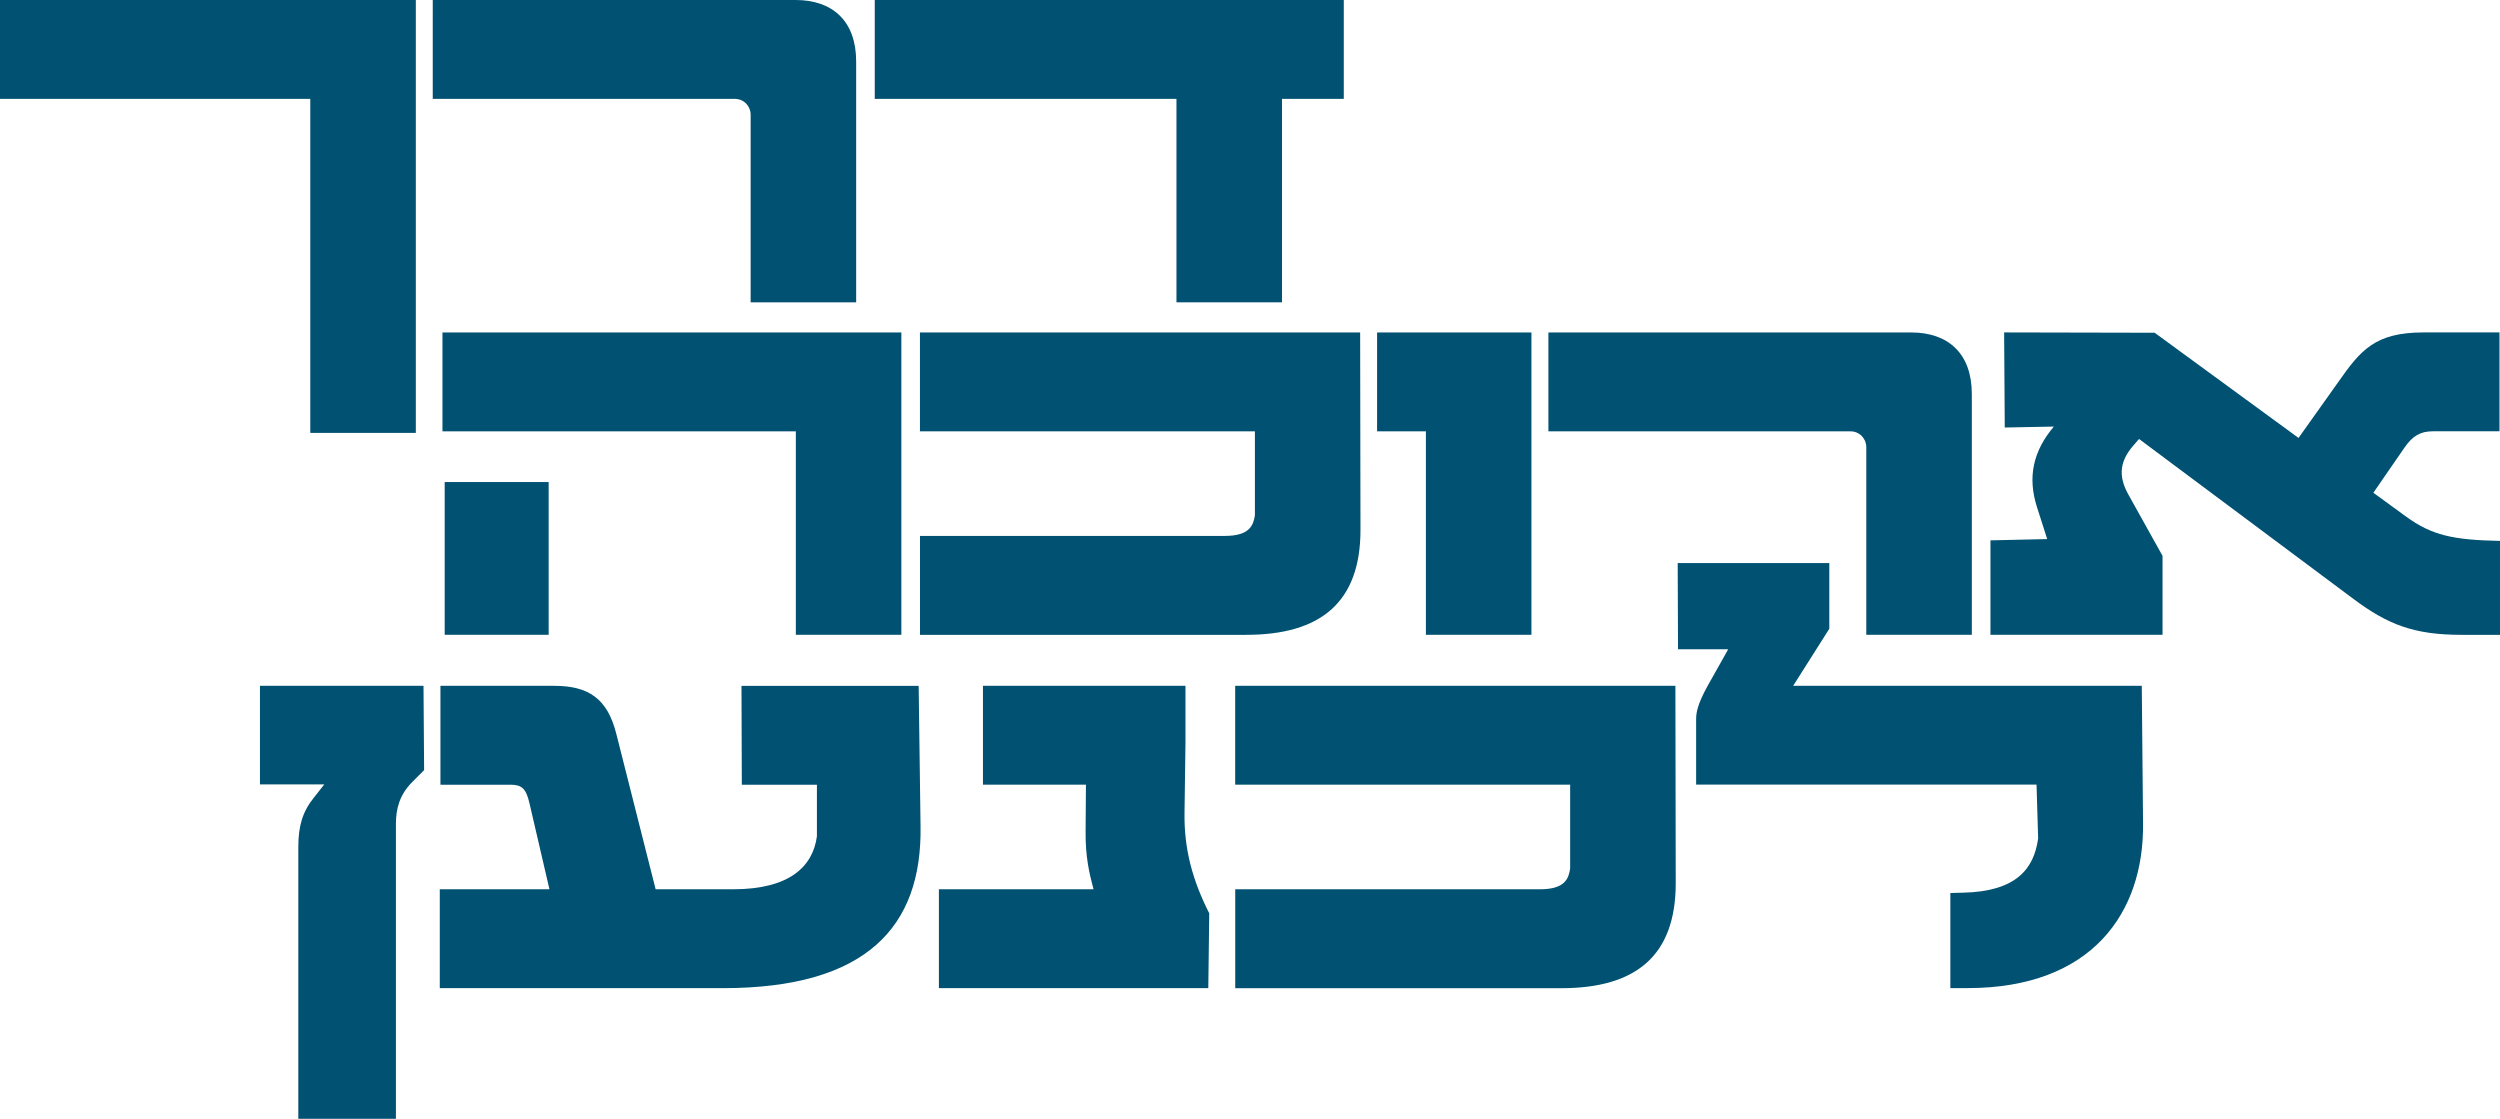 <?xml version="1.0" encoding="UTF-8"?>
<svg id="Layer_2" data-name="Layer 2" xmlns="http://www.w3.org/2000/svg" viewBox="0 0 529.98 237.16">
  <defs>
    <style>
      .cls-1 {
        fill: #005172;
      }
    </style>
  </defs>
  <g id="Layer_1-2" data-name="Layer 1">
    <g>
      <path class="cls-1" d="M168.71,91.44h-74.91v-20.96h97.28v64.09h-22.37v-43.13ZM94.27,102.19h22.04v32.38h-22.04v-32.38Z"/>
      <path class="cls-1" d="M195.02,113.61h64.63c5.31,0,6.05-2.28,6.38-4.37v-17.8h-71.01v-20.96h93.32l.07,41.86c0,15.32-8.4,22.24-24.25,22.24h-69.13v-20.96Z"/>
      <path class="cls-1" d="M302.28,91.44h-10.35v-20.96h32.72v64.09h-22.37v-43.13Z"/>
      <path class="cls-1" d="M395.64,94.8c0-1.81-1.41-3.36-3.36-3.36h-64.03v-20.96h76.93c7.79,0,12.83,4.43,12.83,13.03v51.06h-22.37v-39.77Z"/>
      <path class="cls-1" d="M529.98,114.69v19.89h-8.2c-10.08,0-15.65-2.22-22.84-7.59l-45.48-33.93-1.34,1.54c-2.55,3.02-3.23,6.11-.94,10.21l7.26,13.03v16.73h-36.48v-20.02l12.03-.27-2.15-6.72c-2.08-6.45-.81-11.96,3.56-17.13l-10.41.2-.13-20.16,31.91.07,30.5,22.3,8.4-11.82c4.77-6.79,7.79-10.55,18.14-10.55h16.06v20.96h-14.11c-2.62,0-4.3.94-6.05,3.49l-6.58,9.54,6.92,5.04c5.51,4.03,10.08,4.97,19.95,5.17Z"/>
      <path class="cls-1" d="M65.77,20.96H0V0h88.15v91.77h-22.37V20.96Z"/>
      <path class="cls-1" d="M159.13,24.32c0-1.81-1.41-3.36-3.36-3.36h-64.03V0h76.93c7.79,0,12.83,4.43,12.83,13.03v51.06h-22.37V24.32Z"/>
      <path class="cls-1" d="M284.87,20.96h-13.1v43.13h-22.37V20.96h-63.96V0h99.43v20.96Z"/>
      <path class="cls-1" d="M63.24,179.58c0-4.43.87-7.46,3.29-10.48l2.22-2.82h-13.64v-20.89h34.67l.13,17.87-2.49,2.49c-2.69,2.69-3.49,5.64-3.49,8.94v62.48h-20.69v-57.58Z"/>
      <path class="cls-1" d="M153.23,209.48h-60v-20.96h23.25l-4.23-18.21c-.74-3.29-1.75-3.96-4.1-3.96h-14.78v-20.96h24.12c7.26,0,11.29,2.69,13.17,10.21l8.33,32.92h16.39c12.03,0,16.93-4.84,17.8-11.22v-10.95h-15.92l-.07-20.96h37.56l.4,29.76c.34,21.36-11.49,34.33-41.92,34.33Z"/>
      <path class="cls-1" d="M199.03,188.52h32.79c-.87-3.29-1.75-6.85-1.68-12.36l.07-9.81h-21.83v-20.96h42.93v12.09l-.2,14.71c-.13,7.79,1.68,14.38,5.24,21.43l-.2,15.86h-57.11v-20.96Z"/>
      <path class="cls-1" d="M261.85,188.52h64.63c5.31,0,6.05-2.28,6.38-4.37v-17.8h-71.01v-20.96h93.32l.07,41.86c0,15.32-8.4,22.24-24.25,22.24h-69.13v-20.96Z"/>
      <path class="cls-1" d="M387.8,119.38v13.91l-7.66,12.09h73.9l.27,29.22c.2,18.81-10.75,34.87-37.22,34.87h-3.63v-20.16l2.75-.07c11.29-.27,14.98-5.11,15.86-11.49l-.34-11.42h-72.16v-13.91c0-1.41.34-3.22,2.42-6.99l4.23-7.52.13-.27h-10.62l-.07-18.27h32.11Z"/>
    </g>
  </g>
</svg>